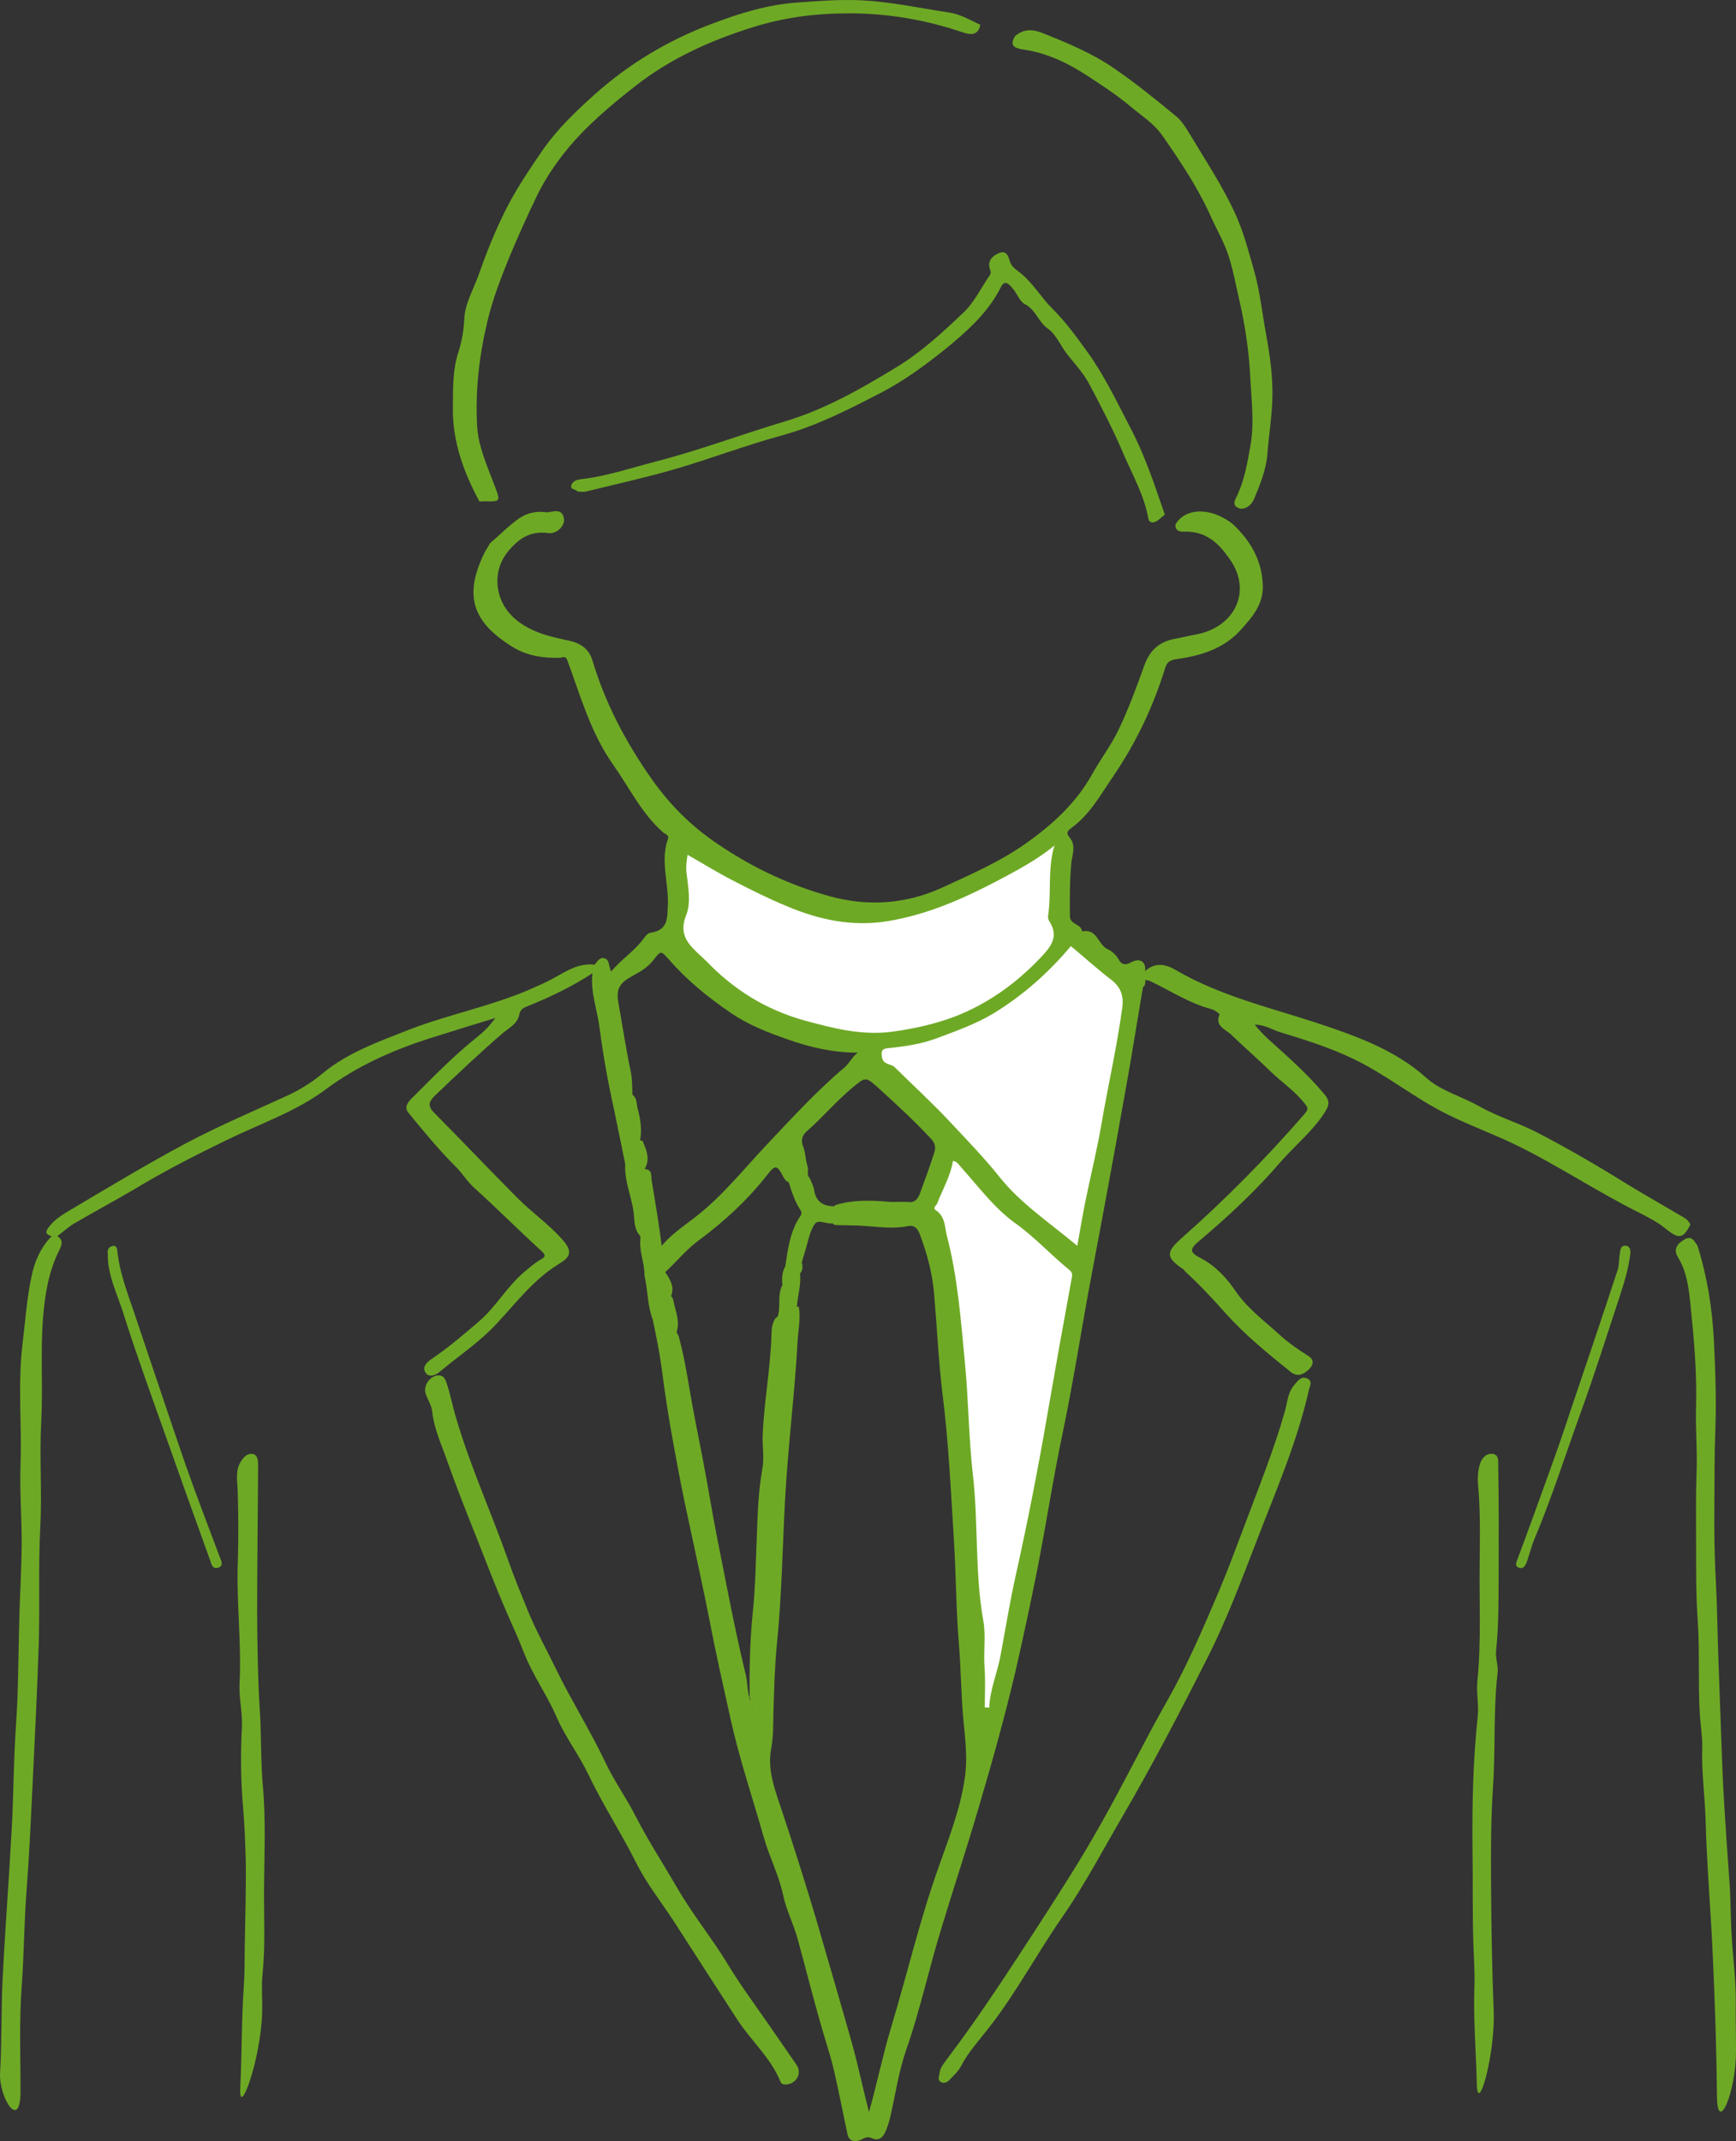 <?xml version="1.0" encoding="utf-8"?>
<!-- Generator: Adobe Illustrator 15.0.0, SVG Export Plug-In . SVG Version: 6.00 Build 0)  -->
<!DOCTYPE svg PUBLIC "-//W3C//DTD SVG 1.1//EN" "http://www.w3.org/Graphics/SVG/1.1/DTD/svg11.dtd">
<svg version="1.1" id="レイヤー_1" xmlns="http://www.w3.org/2000/svg" xmlns:xlink="http://www.w3.org/1999/xlink" x="0px"
	 y="0px" width="73.003px" height="90.002px" viewBox="0 0 73.003 90.002" enable-background="new 0 0 73.003 90.002"
	 xml:space="preserve">
<rect x="0" y="0" width="73.003" height="90.002" fill="#333333" stroke="none"/>
<g>
	<g>
		<path fill-rule="evenodd" clip-rule="evenodd" fill="#6EA925" d="M49.433,22.042c0.42-0.71,1.49-0.73,2.4-0.02
			c0.76,0.71,1.23,1.53,1.27,2.56c0.04,0.82-0.45,1.37-0.95,1.92c-0.69,0.76-1.64,1.06-2.65,1.2c-0.29,0.04-0.42,0.12-0.5,0.36
			c-0.5,1.63-1.23,3.17-2.21,4.6c-0.52,0.76-0.96,1.58-1.75,2.15c-0.19,0.14-0.2,0.229-0.05,0.41c0.26,0.319,0.1,0.709,0.06,1.039
			c-0.07,0.76-0.07,1.51-0.06,2.27c0.01,0.341,0.49,0.311,0.51,0.621c0.65-0.131,0.66,0.56,1.08,0.75
			c0.16,0.07,0.35,0.229,0.46,0.43c0.09,0.16,0.22,0.29,0.52,0.12c0.39-0.21,0.64-0.011,0.59,0.37c0.03,0.039,0.05,0.09,0.05,0.14
			c-0.07,0.17-0.1,0.36-0.14,0.54c-0.26,1.529-0.5,3.061-0.78,4.59c-0.44,2.49-0.9,4.971-1.37,7.45c-0.42,2.2-0.75,4.42-1.21,6.62
			c-0.41,1.93-0.7,3.869-1.08,5.8c-0.28,1.42-0.59,2.84-0.91,4.25c-0.45,1.92-0.98,3.819-1.54,5.71
			c-0.49,1.689-1.05,3.37-1.56,5.051c-0.54,1.729-0.91,3.5-1.51,5.209c-0.32,0.92-0.45,1.891-0.67,2.83
			c-0.06,0.221-0.12,0.44-0.22,0.641c-0.1,0.199-0.27,0.359-0.54,0.229c-0.18-0.09-0.3-0.021-0.46,0.06
			c-0.25,0.11-0.5,0.09-0.57-0.219c-0.19-0.861-0.35-1.73-0.55-2.591c-0.1-0.46-0.24-0.909-0.38-1.37
			c-0.43-1.41-0.78-2.84-1.17-4.26c-0.17-0.62-0.48-1.21-0.61-1.84c-0.18-0.85-0.59-1.62-0.82-2.45c-0.47-1.649-1.02-3.28-1.39-4.95
			c-0.3-1.359-0.61-2.71-0.87-4.08c-0.28-1.43-0.6-2.85-0.9-4.279c-0.23-1.041-0.43-2.09-0.62-3.131c-0.2-1.08-0.37-2.18-0.51-3.27
			c-0.09-0.67-0.23-1.35-0.37-2.02c0.31-0.23,0.68-0.141,0.88,0.22c0.08,0.14,0.1,0.31,0.2,0.44c0.31,1.119,0.45,2.27,0.67,3.399
			c0.23,1.16,0.46,2.33,0.66,3.5c0.2,1.19,0.45,2.36,0.68,3.55c0.25,1.27,0.51,2.551,0.82,3.811c0.08,0.359,0.06,0.72,0.18,1.06
			c0.07,0.09,0.01,0.2,0.09,0.319c0,0.041,0.02-0.029,0.01-0.029c-0.11-0.109-0.03-0.27-0.12-0.391
			c-0.01-1.18,0.01-2.369,0.13-3.549c0.12-1.131,0.13-2.281,0.18-3.41c0.03-0.9,0.07-1.801,0.23-2.68
			c0.08-0.471-0.01-0.941,0.01-1.41c0.06-1.41,0.33-2.811,0.37-4.23c0-0.23,0.03-0.45,0.16-0.66c0.3-0.21,0.5-0.59,0.99-0.49
			c0.08,0.471-0.02,0.94-0.05,1.41c-0.12,2.24-0.41,4.471-0.53,6.71c-0.11,2.05-0.14,4.101-0.35,6.14
			c-0.09,0.94-0.11,1.881-0.14,2.83c-0.01,0.48,0,0.971-0.09,1.461c-0.19,0.97,0.2,1.859,0.49,2.76c0.5,1.51,0.98,3.02,1.43,4.539
			c0.49,1.701,0.99,3.391,1.47,5.091c0.26,0.94,0.46,1.899,0.72,2.909c0.34-1.209,0.58-2.399,0.93-3.559
			c0.68-2.25,1.21-4.541,2.01-6.771c0.43-1.22,0.91-2.44,1.09-3.72c0.12-0.801,0.02-1.621-0.06-2.431c-0.1-1.069-0.1-2.14-0.19-3.21
			c-0.12-1.46-0.12-2.92-0.21-4.38c-0.13-2.05-0.22-4.09-0.48-6.13c-0.17-1.391-0.23-2.79-0.35-4.18
			c-0.07-0.84-0.28-1.641-0.57-2.43c-0.08-0.24-0.2-0.5-0.53-0.431c-0.81,0.16-1.61-0.04-2.41-0.03c-0.18-0.01-0.35-0.01-0.52-0.01
			c-0.06,0-0.12-0.01-0.18-0.02c-0.36-0.291-0.35-0.451,0.07-0.83c0.7-0.211,1.42-0.2,2.13-0.141c0.32,0.04,0.63-0.01,0.95,0.02
			c0.25,0.031,0.37-0.139,0.45-0.329c0.22-0.591,0.43-1.171,0.62-1.761c0.07-0.229,0.02-0.399-0.15-0.58
			c-0.7-0.75-1.46-1.449-2.22-2.139c-0.53-0.471-0.52-0.461-1.1,0.02c-0.67,0.56-1.22,1.22-1.87,1.789
			c-0.21,0.171-0.29,0.4-0.18,0.66c0.1,0.25,0.09,0.511,0.17,0.771c-0.01,0.64-0.21,0.819-0.79,0.729
			c-0.12-0.049-0.18-0.149-0.23-0.25c-0.23-0.459-0.33-0.479-0.63-0.09c-0.85,1.09-1.86,2.021-2.99,2.851
			c-0.51,0.39-0.9,0.899-1.38,1.319c-0.17,0.07-0.35,0.15-0.49,0.01c-0.2-0.209-0.08-0.43,0-0.649c0.08-0.149,0.22-0.271,0.32-0.42
			c0.39-0.51,0.94-0.88,1.45-1.271c1.16-0.89,2.04-2.01,3.02-3.049c1.06-1.121,2.1-2.261,3.29-3.271c0.22-0.19,0.33-0.46,0.56-0.62
			c-1.03,0-2.01-0.221-2.96-0.561c-0.83-0.289-1.65-0.609-2.38-1.109c-0.95-0.65-1.83-1.359-2.57-2.21
			c-0.37-0.41-0.36-0.431-0.68-0.021c-0.22,0.291-0.52,0.48-0.84,0.65c-0.61,0.33-0.75,0.57-0.63,1.2
			c0.17,0.95,0.31,1.899,0.51,2.84c0.07,0.33,0.06,0.649,0.07,0.979c-0.14,0.33-0.32,0.621-0.76,0.67
			c-0.26-1.16-0.47-2.319-0.62-3.489c-0.1-0.761-0.39-1.5-0.3-2.29c0.05-0.12-0.04-0.27,0.1-0.36c0.1-0.14,0.22-0.319,0.39-0.271
			c0.25,0.061,0.18,0.341,0.3,0.561c0.42-0.51,0.98-0.859,1.35-1.369c0.08-0.111,0.19-0.25,0.3-0.261c0.77-0.101,0.7-0.67,0.73-1.13
			c0.05-0.939-0.33-1.891,0.01-2.83c0.05-0.141-0.12-0.189-0.2-0.25c-0.92-0.811-1.42-1.88-2.1-2.84c-0.96-1.36-1.38-2.9-1.93-4.39
			c-0.08-0.23-0.21-0.12-0.31-0.12c-0.72,0.03-1.43-0.1-1.99-0.45c-1.72-1.06-2.08-2.19-1.16-4.02c0.06-0.11,0.14-0.22,0.2-0.34
			c0.41-0.35,0.79-0.74,1.23-1.05c0.33-0.23,0.75-0.32,1.18-0.25c0.29-0.04,0.62-0.17,0.7,0.25c0.06,0.3-0.29,0.67-0.66,0.62
			c-0.73-0.1-1.2,0.21-1.62,0.69c-0.49,0.55-0.61,1.22-0.45,1.85c0.23,0.87,0.96,1.41,1.86,1.71c0.37,0.12,0.74,0.2,1.12,0.28
			c0.48,0.11,0.81,0.36,0.95,0.82c0.52,1.75,1.37,3.38,2.43,4.9c0.69,1,1.52,1.88,2.55,2.619c1.52,1.08,3.19,1.9,5.01,2.4
			c1.6,0.44,3.21,0.33,4.75-0.38c1.21-0.56,2.43-1.09,3.51-1.86c1.1-0.779,2.08-1.68,2.74-2.85c0.35-0.64,0.8-1.22,1.12-1.88
			c0.43-0.89,0.77-1.82,1.1-2.74c0.21-0.58,0.57-0.96,1.21-1.1c0.33-0.06,0.65-0.14,0.98-0.2c1.62-0.31,2.33-1.81,1.43-3.12
			c-0.43-0.63-0.96-1.22-1.91-1.2C49.643,22.362,49.403,22.332,49.433,22.042z"/>
		<path fill-rule="evenodd" clip-rule="evenodd" fill="#FFFFFF" d="M28.913,35.932c0.62,0.35,1.23,0.73,1.87,1.061
			c0.77,0.4,1.55,0.789,2.35,1.119c1.33,0.551,2.69,0.851,4.19,0.611c1.64-0.271,3.08-0.9,4.51-1.641c0.87-0.46,1.74-0.91,2.51-1.54
			c-0.3,0.989-0.12,2-0.27,2.97c-0.01,0.08,0.02,0.17,0.07,0.24c0.39,0.63,0.05,1.05-0.4,1.52c-1.02,1.07-2.21,1.931-3.62,2.471
			c-0.83,0.31-1.73,0.51-2.64,0.63c-1.27,0.159-2.44-0.149-3.63-0.47c-1.67-0.461-3.02-1.32-4.16-2.51l-0.18-0.17
			c-0.52-0.48-1-0.9-0.66-1.75c0.22-0.531,0.08-1.221,0.01-1.83C28.843,36.372,28.883,36.132,28.913,35.932z M45.033,39.771
			c0.56,0.461,1.09,0.951,1.67,1.391c0.43,0.33,0.56,0.689,0.49,1.199c-0.22,1.631-0.59,3.24-0.87,4.861
			c-0.17,1.01-0.42,2.029-0.63,3.039c-0.15,0.69-0.26,1.391-0.39,2.11c-1.13-0.95-2.36-1.761-3.25-2.87
			c-0.66-0.83-1.4-1.59-2.13-2.37s-1.53-1.51-2.3-2.271c-0.16-0.159-0.49-0.08-0.54-0.449c-0.04-0.27,0.05-0.33,0.26-0.35
			c0.69-0.07,1.38-0.17,2.03-0.41c0.83-0.311,1.66-0.601,2.42-1.061C43.063,41.813,44.123,40.852,45.033,39.771z M40.073,48.802
			c0.18,0.021,0.24,0.15,0.34,0.261c0.74,0.819,1.39,1.719,2.3,2.369c0.81,0.58,1.46,1.301,2.22,1.92
			c0.15,0.121,0.17,0.18,0.14,0.351c-0.35,1.899-0.69,3.8-1.02,5.71c-0.39,2.27-0.83,4.52-1.33,6.77
			c-0.26,1.15-0.44,2.311-0.66,3.471c-0.14,0.709-0.44,1.39-0.46,2.129l-0.19-0.01c0-0.56,0.03-1.119-0.01-1.67
			c-0.05-0.66,0.06-1.34-0.05-1.959c-0.36-2.011-0.21-4.041-0.43-6.051c-0.19-1.609-0.19-3.24-0.35-4.859
			c-0.17-1.771-0.3-3.541-0.75-5.271c-0.1-0.37-0.06-0.819-0.47-1.09c-0.15-0.101,0.03-0.2,0.06-0.29
			C39.643,49.992,39.973,49.432,40.073,48.802z"/>
	</g>
	<path fill-rule="evenodd" clip-rule="evenodd" fill="#6EA925" d="M48.163,40.861l-0.01-0.039c0.42-0.381,0.86-0.301,1.3-0.041
		c1.83,1.07,3.91,1.561,5.93,2.221c1.63,0.54,3.29,1.13,4.59,2.3c0.62,0.56,1.49,0.78,2.21,1.19c0.79,0.449,1.65,0.699,2.45,1.109
		c1.31,0.68,2.58,1.42,3.83,2.2c0.78,0.47,1.57,0.921,2.35,1.38c0.12,0.07,0.21,0.16,0.27,0.291c-0.3,0.609-0.49,0.629-1.06,0.159
		c-0.32-0.26-0.71-0.46-1.08-0.649c-1.81-0.9-3.48-2.03-5.31-2.91c-0.91-0.43-1.86-0.78-2.75-1.221c-1.39-0.68-2.57-1.67-3.97-2.34
		c-0.98-0.47-2.02-0.8-3.07-1.119c-0.34-0.101-0.64-0.32-1.08-0.32c0.19,0.229,0.35,0.4,0.54,0.58c0.84,0.76,1.69,1.5,2.41,2.369
		c0.23,0.28,0.17,0.461,0,0.73c-0.5,0.79-1.25,1.391-1.86,2.09c-1.05,1.221-2.23,2.32-3.48,3.37c-0.37,0.319-0.32,0.45,0.13,0.681
		c0.61,0.319,1.08,0.83,1.44,1.359c0.5,0.74,1.21,1.26,1.86,1.85c0.37,0.34,0.79,0.631,1.22,0.9c0.28,0.18,0.19,0.4,0,0.58
		c-0.22,0.199-0.47,0.32-0.77,0.07c-0.94-0.76-1.88-1.521-2.69-2.42c-0.54-0.61-1.11-1.221-1.72-1.78
		c-0.02-0.021-0.04-0.06-0.06-0.08c-0.76-0.511-0.77-0.729-0.09-1.33c1.85-1.63,3.57-3.38,5.17-5.22c0.2-0.23,0.12-0.291-0.07-0.521
		c-0.39-0.47-0.9-0.819-1.34-1.239c-0.54-0.531-1.12-1.031-1.67-1.561c-0.23-0.23-0.71-0.359-0.5-0.85
		c0.02-0.03-0.22-0.211-0.37-0.24c-0.93-0.25-1.7-0.77-2.55-1.17c-0.06-0.03-0.14-0.03-0.2-0.051
		C48.073,41.082,48.113,40.973,48.163,40.861z"/>
	<path fill-rule="evenodd" clip-rule="evenodd" fill="#6EA925" d="M72.203,88.143c-0.02-1.931-0.08-3.861-0.17-5.781
		c-0.08-1.969-0.26-3.93-0.31-5.899c-0.03-0.979-0.17-1.96-0.14-2.94c0.02-0.47-0.07-0.959-0.1-1.439c-0.08-1.32,0-2.65-0.09-3.971
		c-0.09-1.229-0.06-2.469-0.07-3.699c0-0.83-0.01-1.66,0.02-2.48c0.04-0.939-0.05-1.88-0.02-2.82c0.04-1.449-0.09-2.879-0.24-4.319
		c-0.07-0.67-0.15-1.351-0.53-1.96c-0.19-0.32-0.02-0.561,0.28-0.73c0.32-0.189,0.42,0.08,0.55,0.26
		c0.41,1.301,0.62,2.621,0.69,3.98c0.06,1.26,0.11,2.52,0.06,3.77c-0.04,1.021-0.03,2.051-0.04,3.07c-0.01,1.08,0,2.16,0.06,3.24
		c0.06,1.109,0.07,2.221,0.11,3.32l0.1,2.77c0.04,0.961,0.06,1.93,0.12,2.9c0.07,1.26,0.16,2.51,0.25,3.76
		c0.05,0.74,0.04,1.48,0.09,2.21c0.05,0.92,0.18,1.841,0.17,2.761c-0.01,0.689,0.01,1.369,0.01,2.06
		C73.003,87.992,72.223,89.723,72.203,88.143z"/>
	<path fill-rule="evenodd" clip-rule="evenodd" fill="#6EA925" d="M2.413,51.962c0.29,0.181,0.16,0.42,0.07,0.61
		c-0.44,0.88-0.59,1.84-0.67,2.779c-0.12,1.471,0,2.95-0.08,4.43c-0.08,1.471,0.04,2.951-0.04,4.431
		c-0.08,1.601-0.02,3.22-0.06,4.819c-0.07,2.051-0.17,4.091-0.27,6.131c-0.07,1.4-0.13,2.811-0.24,4.22
		c-0.11,1.37-0.11,2.74-0.21,4.11c-0.11,1.47-0.05,2.93-0.05,4.4c0,1.739-0.92,0.27-0.86-0.761c0.08-1.33,0.04-2.659,0.11-3.989
		c0.1-2.031,0.26-4.061,0.37-6.091c0.07-1.149,0.08-2.3,0.13-3.45c0.03-0.729,0.09-1.459,0.12-2.18c0.04-1.15,0.05-2.3,0.08-3.449
		c0.03-1.031,0.09-2.061,0.1-3.101c0-1.11-0.09-2.22-0.05-3.32c0.06-1.67-0.12-3.35,0.08-5.021c0.12-0.969,0.18-1.949,0.39-2.909
		c0.13-0.62,0.38-1.181,0.84-1.66C2.253,51.902,2.333,51.902,2.413,51.962z"/>
	<path fill-rule="evenodd" clip-rule="evenodd" fill="#6EA925" d="M2.413,51.962h-0.24c-0.36-0.09-0.2-0.28-0.08-0.431
		c0.24-0.309,0.6-0.51,0.93-0.709c1.59-0.94,3.18-1.9,4.81-2.771c1.38-0.729,2.84-1.35,4.26-2c0.53-0.25,1.02-0.55,1.46-0.92
		c1.07-0.89,2.39-1.351,3.68-1.86c1.64-0.629,3.39-0.97,5-1.66c0.36-0.159,0.72-0.31,1.06-0.5c0.54-0.299,1.05-0.639,1.72-0.56
		c-0.02,0.12,0.04,0.271-0.1,0.36c-0.84,0.55-1.75,0.99-2.69,1.369c-0.2,0.08-0.35,0.141-0.39,0.381c-0.07,0.38-0.45,0.561-0.73,0.8
		c-0.97,0.84-1.9,1.72-2.82,2.601c-0.26,0.25-0.3,0.439-0.03,0.709c1.17,1.181,2.32,2.391,3.49,3.57c0.61,0.62,1.34,1.12,1.91,1.77
		c0.39,0.44,0.39,0.701-0.12,1c-1.09,0.66-1.82,1.65-2.65,2.531c-0.71,0.77-1.59,1.35-2.39,2.02c-0.13,0.119-0.44,0.27-0.59,0.05
		c-0.18-0.26,0.07-0.47,0.28-0.61c0.69-0.47,1.31-1,1.94-1.539c0.74-0.631,1.19-1.48,1.94-2.11c0.22-0.181,0.43-0.37,0.68-0.511
		c0.19-0.109,0.22-0.18,0.03-0.35c-0.96-0.88-1.88-1.8-2.84-2.67c-0.3-0.27-0.49-0.609-0.78-0.891c-0.71-0.709-1.35-1.489-1.98-2.26
		c-0.21-0.25,0.02-0.49,0.22-0.68c0.84-0.84,1.67-1.689,2.61-2.449c0.28-0.221,0.54-0.451,0.83-0.851
		c-1.05,0.319-1.96,0.601-2.87,0.89c-1.53,0.5-2.97,1.15-4.25,2.1c-1.25,0.941-2.77,1.451-4.18,2.141
		c-1.34,0.65-2.65,1.32-3.92,2.09c-0.82,0.48-1.66,0.93-2.48,1.41C2.873,51.572,2.653,51.781,2.413,51.962z"/>
	<path fill-rule="evenodd" clip-rule="evenodd" fill="#6EA925" d="M41.223,1.042c-0.09,0.5-0.47,0.41-0.79,0.3
		c-1.55-0.52-3.15-0.79-4.79-0.78c-1.38,0-2.73,0.18-4.04,0.6c-1.78,0.56-3.42,1.31-4.88,2.45c-1.06,0.83-2.08,1.69-2.91,2.71
		c-0.46,0.57-0.87,1.18-1.2,1.84c-0.42,0.87-0.82,1.75-1.19,2.64c-0.36,0.88-0.7,1.76-0.92,2.68c-0.35,1.45-0.52,2.93-0.44,4.41
		c0.05,0.91,0.45,1.75,0.77,2.61c0.21,0.57,0.21,0.59-0.47,0.57l-0.2,0.01c-0.67-1.23-1.13-2.53-1.12-3.9
		c0.01-0.8-0.02-1.62,0.24-2.4c0.14-0.45,0.22-0.9,0.24-1.37c0.03-0.66,0.39-1.25,0.61-1.87c0.35-1,0.75-1.99,1.24-2.93
		c0.43-0.81,0.95-1.58,1.48-2.35c0.61-0.86,1.36-1.58,2.14-2.28c1.44-1.29,3.1-2.29,4.94-2.98c1.13-0.43,2.32-0.8,3.53-0.89
		c0.91-0.07,1.83-0.14,2.77-0.1c1.26,0.07,2.47,0.33,3.71,0.52C40.423,0.612,40.813,0.852,41.223,1.042z"/>
	<path fill-rule="evenodd" clip-rule="evenodd" fill="#6EA925" d="M52.163,21.382c-0.43-0.12-0.2-0.4-0.12-0.59
		c0.29-0.64,0.41-1.32,0.53-2c0.18-0.94,0.06-1.89,0.01-2.83c-0.05-1.12-0.21-2.22-0.46-3.32c-0.15-0.63-0.26-1.28-0.46-1.89
		c-0.19-0.59-0.53-1.16-0.79-1.75c-0.53-1.16-1.24-2.22-1.97-3.27c-0.38-0.56-0.94-0.89-1.44-1.32c-0.52-0.43-1.1-0.81-1.65-1.17
		c-0.8-0.53-1.69-0.99-2.71-1.15c-0.3-0.05-0.72-0.09-0.42-0.57c0.34-0.3,0.71-0.31,1.14-0.14c1.05,0.42,2.08,0.84,3.01,1.48
		c0.92,0.63,1.77,1.32,2.62,2.02c0.24,0.19,0.41,0.48,0.57,0.74c0.65,1.08,1.35,2.14,1.88,3.27c0.37,0.78,0.59,1.63,0.83,2.47
		c0.25,0.88,0.34,1.77,0.5,2.64c0.17,0.93,0.31,1.88,0.27,2.85c-0.03,0.76-0.15,1.51-0.21,2.26c-0.05,0.63-0.3,1.25-0.55,1.85
		C52.653,21.172,52.473,21.392,52.163,21.382z"/>
	<path fill-rule="evenodd" clip-rule="evenodd" fill="#6EA925" d="M18.453,57.813c0.22,0.01,0.28,0.189,0.33,0.33
		c0.17,0.51,0.26,1.029,0.42,1.539c0.59,1.99,1.45,3.881,2.14,5.83c0.26,0.75,0.57,1.49,0.86,2.211c0.35,0.85,0.81,1.67,1.21,2.5
		c0.63,1.289,1.4,2.51,2.02,3.809c0.37,0.801,0.91,1.541,1.31,2.341c0.53,1.03,1.17,2.01,1.75,3.01c0.63,1.091,1.44,2.08,2.09,3.149
		c0.54,0.9,1.17,1.74,1.77,2.611l1.14,1.649c0.24,0.34,0.02,0.78-0.41,0.83c-0.11,0.01-0.22-0.011-0.26-0.11
		c-0.4-1-1.24-1.73-1.82-2.619c-0.9-1.381-1.79-2.771-2.68-4.15c-0.53-0.811-1.15-1.59-1.57-2.44c-0.64-1.271-1.42-2.47-2.03-3.75
		c-0.38-0.79-0.95-1.54-1.3-2.34c-0.4-0.94-1.01-1.771-1.38-2.72c-0.22-0.561-0.47-1.12-0.72-1.68c-0.47-1.08-0.89-2.181-1.32-3.271
		c-0.4-1-0.79-1.99-1.15-3c-0.25-0.74-0.6-1.44-0.68-2.229c-0.03-0.24-0.19-0.48-0.27-0.721
		C17.783,58.242,18.093,57.813,18.453,57.813z"/>
	<path fill-rule="evenodd" clip-rule="evenodd" fill="#6EA925" d="M10.103,87.792c0.07-1.431,0.05-2.87,0.15-4.3
		c0.04-0.551,0.03-1.12,0.04-1.68c0.02-1.221,0.06-2.451,0.04-3.66c-0.02-0.721-0.05-1.45-0.11-2.17
		c-0.1-1.131-0.11-2.26-0.05-3.391c0.03-0.619-0.13-1.21-0.1-1.82c0.09-1.729-0.14-3.449-0.07-5.18c0.03-0.99,0.02-2-0.01-3.01
		c-0.02-0.359-0.09-0.76,0.12-1.12c0.12-0.2,0.29-0.39,0.52-0.34c0.22,0.04,0.22,0.31,0.22,0.5c-0.01,2.08-0.04,4.159-0.04,6.239
		c0.01,1.391,0.03,2.781,0.12,4.16c0.06,1.021,0.03,2.041,0.12,3.051c0.13,1.43,0.06,2.869,0.05,4.3c-0.01,1.19,0.06,2.39-0.06,3.59
		c-0.06,0.56,0,1.13-0.02,1.69C10.943,86.672,10.043,89.063,10.103,87.792z"/>
	<path fill-rule="evenodd" clip-rule="evenodd" fill="#6EA925" d="M62.973,70.361c-0.18,1.591-0.08,3.181-0.19,4.761
		c-0.09,1.37-0.09,2.739-0.08,4.11c0.01,1.77,0.04,3.539,0.11,5.299c0.07,1.841-0.68,4.451-0.71,3.061
		c-0.03-1.359-0.15-2.72-0.1-4.08c0.02-0.56-0.02-1.119-0.04-1.68c-0.05-1.359-0.02-2.71-0.04-4.07c-0.02-1.88,0.02-3.75,0.22-5.619
		c0.05-0.511-0.07-1.021-0.01-1.531c0.16-1.629,0.07-3.27,0.09-4.899c0.01-0.989,0.03-1.979-0.04-2.97
		c-0.04-0.42-0.08-0.86,0.08-1.28c0.09-0.21,0.27-0.38,0.51-0.351c0.26,0.041,0.23,0.291,0.23,0.48c0.03,1.48,0.02,2.95,0.02,4.42
		c-0.01,1.141,0.01,2.26-0.11,3.391C62.883,69.723,63.023,70.042,62.973,70.361z"/>
	<path fill-rule="evenodd" clip-rule="evenodd" fill="#6EA925" d="M39.503,87.212c0-0.25,0.17-0.45,0.33-0.67
		c1.37-1.81,2.6-3.71,3.83-5.601c0.89-1.379,1.79-2.77,2.59-4.199c0.98-1.721,1.84-3.5,2.82-5.23c0.87-1.529,1.55-3.13,2.23-4.73
		c0.36-0.859,0.68-1.729,1.01-2.6c0.6-1.609,1.25-3.199,1.72-4.859c0.11-0.37,0.11-0.771,0.39-1.1c0.14-0.16,0.28-0.391,0.54-0.281
		c0.26,0.11,0.11,0.33,0.07,0.521c-0.48,2.14-1.36,4.16-2.15,6.21c-0.65,1.68-1.28,3.38-2.1,5c-1.14,2.26-2.31,4.5-3.59,6.7
		c-0.82,1.399-1.57,2.84-2.5,4.18c-1.08,1.55-1.95,3.21-3.12,4.7c-0.4,0.52-0.86,1.01-1.16,1.6c-0.12,0.23-0.34,0.42-0.52,0.61
		c-0.09,0.09-0.23,0.12-0.34,0.05C39.463,87.452,39.453,87.342,39.503,87.212z"/>
	<path fill-rule="evenodd" clip-rule="evenodd" fill="#6EA925" d="M4.533,52.691c-0.03-0.16,0.05-0.289,0.22-0.319
		c0.13-0.021,0.17,0.09,0.18,0.2c0.1,1,0.49,1.93,0.8,2.88c0.69,2.03,1.36,4.06,2.06,6.09c0.46,1.31,0.96,2.61,1.45,3.91
		c0.07,0.17,0.17,0.38-0.08,0.45c-0.26,0.07-0.28-0.211-0.34-0.351c-0.64-1.771-1.28-3.55-1.91-5.34
		c-0.59-1.66-1.19-3.31-1.72-4.989C4.933,54.393,4.513,53.592,4.533,52.691z"/>
	<path fill-rule="evenodd" clip-rule="evenodd" fill="#6EA925" d="M68.563,52.672c-0.08,0.68-0.27,1.27-0.46,1.85
		c-0.54,1.641-1.06,3.291-1.65,4.91c-0.63,1.74-1.19,3.51-1.91,5.221c-0.14,0.33-0.22,0.67-0.34,1.01c-0.05,0.14-0.14,0.3-0.32,0.24
		c-0.19-0.061-0.13-0.211-0.07-0.36c0.46-1.22,0.9-2.45,1.34-3.67c0.31-0.851,0.6-1.69,0.88-2.54c0.67-1.98,1.34-3.96,1.99-5.939
		c0.07-0.211,0.05-0.44,0.09-0.66c0.02-0.15,0.02-0.381,0.24-0.371C68.563,52.372,68.563,52.582,68.563,52.672z"/>
	<path fill-rule="evenodd" clip-rule="evenodd" fill="#6EA925" d="M27.843,52.531c-0.04,0.16-0.17,0.23-0.31,0.311
		c-0.3,0.08-0.38-0.13-0.48-0.32c-0.07-0.149,0-0.33-0.12-0.459l-0.01-0.11c-0.18-0.56-0.16-1.15-0.25-1.729
		c-0.06-0.4,0.16-0.75,0.4-1.08c0.38-0.011,0.3,0.299,0.33,0.469C27.563,50.592,27.733,51.563,27.843,52.531z"/>
	<path fill-rule="evenodd" clip-rule="evenodd" fill="#6EA925" d="M27.113,49.132c0.03,0.38-0.37,0.649-0.32,1.04
		c0.07,0.51,0.12,1.01,0.18,1.52c0.01,0.101,0.04,0.19-0.05,0.261c-0.22-0.229-0.24-0.53-0.26-0.81
		c-0.05-0.75-0.42-1.451-0.37-2.211c0.03-0.38-0.03-0.8,0.49-0.97c0.08-0.021,0.15-0.05,0.24,0
		C27.183,48.342,27.353,48.723,27.113,49.132z"/>
	<path fill-rule="evenodd" clip-rule="evenodd" fill="#6EA925" d="M26.903,47.982c-0.33,0.22-0.65,0.439-0.48,0.89l-0.13,0.06
		l-0.46-2.24c0.27-0.199,0.56-0.39,0.67-0.719c0.3,0.119,0.25,0.389,0.31,0.619C26.933,47.042,27.013,47.512,26.903,47.982z"/>
	<path fill-rule="evenodd" clip-rule="evenodd" fill="#6EA925" d="M28.373,56.162c-0.17-0.21-0.08-0.561-0.45-0.689
		c-0.18-0.061-0.31-0.091-0.47,0.01c-0.23-0.61-0.21-1.25-0.35-1.86c0.06-0.04,0.16-0.07,0.19-0.03c0.21,0.45,0.78,0.58,1.01,1.01
		C28.393,55.122,28.673,55.632,28.373,56.162z"/>
	<path fill-rule="evenodd" clip-rule="evenodd" fill="#6EA925" d="M28.153,54.602l-0.04-0.039c-0.42-0.23-0.68-0.61-1.01-0.94
		c0.01-0.53-0.24-1.03-0.17-1.56c0.15,0.02,0.18,0.119,0.18,0.239c0,0.271,0.16,0.44,0.42,0.54c0,0.061,0,0.131-0.01,0.189
		c-0.14,0.521-0.13,0.521,0.42,0.391C28.183,53.792,28.433,54.152,28.153,54.602z"/>
	<path fill-rule="evenodd" clip-rule="evenodd" fill="#6EA925" d="M48.163,40.861v0.33c0,0.11,0.01,0.23-0.1,0.311
		C48.073,41.281,47.983,41.052,48.163,40.861z"/>
	<path fill-rule="evenodd" clip-rule="evenodd" fill="#6EA925" d="M48.983,21.632c-0.12,0.09-0.22,0.2-0.35,0.28
		c-0.14,0.08-0.31,0.07-0.34-0.1c-0.17-0.98-0.67-1.85-1.06-2.76c-0.43-1.01-0.94-1.99-1.46-2.97c-0.25-0.45-0.62-0.83-0.94-1.25
		c-0.25-0.34-0.43-0.78-0.77-1.02c-0.41-0.29-0.5-0.79-0.97-1.03c-0.23-0.12-0.32-0.46-0.52-0.67c-0.11-0.13-0.31-0.39-0.48-0.05
		c-0.53,1.07-1.42,1.86-2.35,2.62c-0.85,0.68-1.72,1.32-2.7,1.83c-1.34,0.69-2.67,1.38-4.16,1.79c-1.51,0.41-2.97,0.97-4.47,1.41
		c-1.24,0.36-2.51,0.64-3.77,0.95c-0.11,0.03-0.24,0-0.36,0c-0.06-0.11-0.31-0.07-0.26-0.25c0.06-0.23,0.32-0.26,0.5-0.28
		c1.05-0.13,2.04-0.47,3.05-0.73c1.83-0.47,3.6-1.14,5.41-1.68c1.67-0.5,3.14-1.33,4.59-2.21c1.12-0.66,2.06-1.53,2.98-2.41
		c0.44-0.43,0.71-1.02,1.07-1.53c0.07-0.11,0.03-0.18,0-0.27c-0.1-0.33,0.1-0.54,0.38-0.66c0.35-0.15,0.41,0.18,0.47,0.36
		c0.08,0.25,0.3,0.35,0.47,0.5c0.52,0.43,0.84,1.01,1.32,1.48c0.53,0.53,0.98,1.14,1.42,1.75c0.71,0.97,1.23,2.05,1.78,3.11
		c0.46,0.86,0.81,1.75,1.13,2.66L48.983,21.632z"/>
	<path fill-rule="evenodd" clip-rule="evenodd" fill="#6EA925" d="M33.843,48.912c0.27,0.14,0.01,0.439,0.21,0.609
		c-0.1,0.181,0.04,0.34,0.08,0.5c0.22,1.03-0.12,1.951-0.6,2.84c-0.09,0.181-0.24,0.361-0.51,0.371c0.11-0.73,0.2-1.471,0.63-2.11
		c0.09-0.13,0.04-0.21-0.02-0.3c-0.24-0.381-0.36-0.791-0.49-1.211C33.683,49.672,33.813,49.531,33.843,48.912z"/>
	<path fill-rule="evenodd" clip-rule="evenodd" fill="#6EA925" d="M33.023,53.232c0.96-0.961,1.18-2.11,0.96-3.36
		c-0.02-0.13-0.06-0.25,0.07-0.351c0.06,0.16,0.15,0.32,0.18,0.48c0.07,0.55,0.43,0.74,0.98,0.7c-0.18,0.22-0.55,0.409-0.07,0.68
		c-0.29,0.17-0.71-0.18-0.88,0.07c-0.22,0.319-0.28,0.739-0.4,1.12l-0.14,0.47c-0.05,0.069-0.03,0.17-0.08,0.239
		c-0.21,0.281-0.24,0.711-0.74,0.73C32.873,53.742,32.883,53.482,33.023,53.232z"/>
	<path fill-rule="evenodd" clip-rule="evenodd" fill="#6EA925" d="M32.903,54.012c0.39-0.15,0.42-0.58,0.73-0.779
		c0.08,0.1,0.07,0.199,0.01,0.299c0.05,0.461-0.09,0.91-0.13,1.361c-0.26,0.18-0.48,0.42-0.82,0.489
		C32.853,54.932,32.673,54.441,32.903,54.012z"/>
	<path fill-rule="evenodd" clip-rule="evenodd" fill="#6EA925" d="M35.783,51.382c-0.2,0.08-0.4,0.091-0.6,0H35.783z"/>
	<path fill-rule="evenodd" clip-rule="evenodd" fill="#6EA925" d="M31.533,71.502l0.08-0.12l0.03,0.42
		C31.463,71.732,31.553,71.602,31.533,71.502z"/>
	<path fill-rule="evenodd" clip-rule="evenodd" fill="#6EA925" d="M33.643,53.531l-0.01-0.299l0.09-0.19
		C33.743,53.212,33.783,53.382,33.643,53.531z"/>
</g>
</svg>
